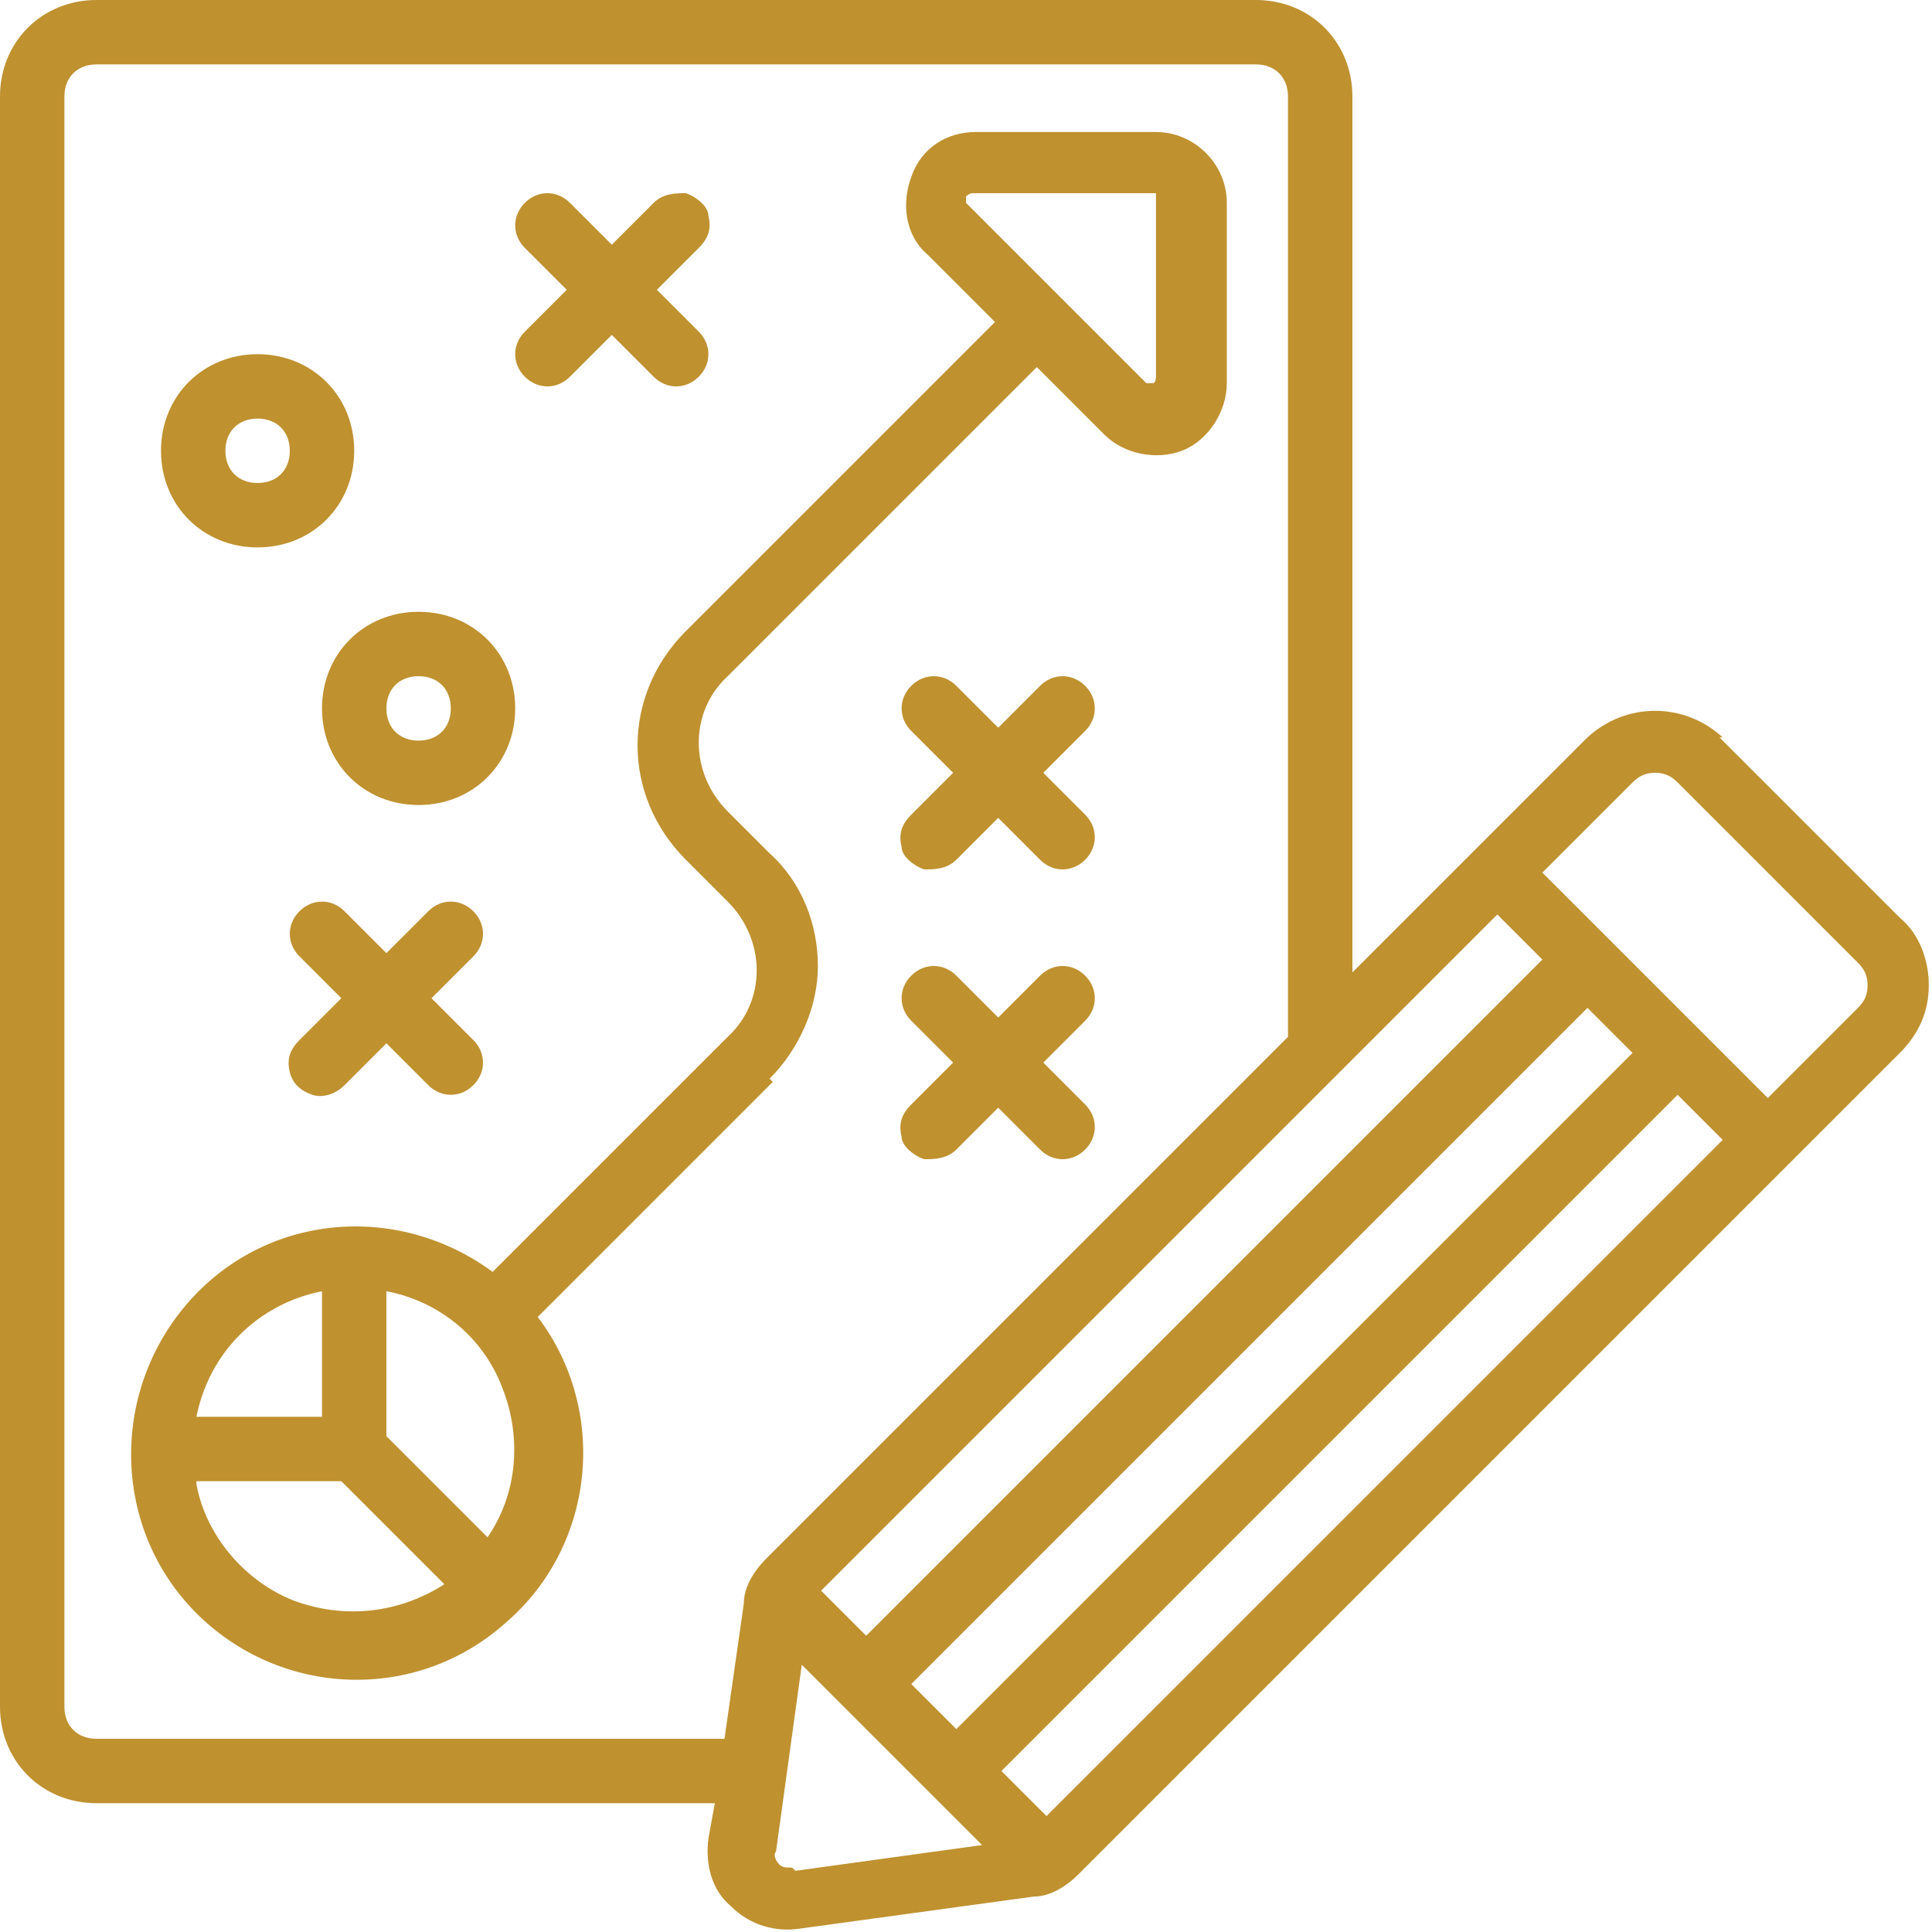 <?xml version="1.0" encoding="UTF-8"?>
<svg xmlns="http://www.w3.org/2000/svg" id="Layer_1" version="1.1" viewBox="0 0 60 60">
  <defs>
    <style>
      .st0 {
        fill: #bf912f;
      }
    </style>
  </defs>
  <g id="Page-1">
    <g id="_x30_38---Business-Plan">
      <path id="Shape" class="st0" d="M53.5,22.9c-1.2-1.1-3-1.1-4.2,0l-7.3,7.3V3c0-1.7-1.3-3-3-3H3C1.3,0,0,1.3,0,3v50c0,1.7,1.3,3,3,3h19.2l-.2,1.1c-.1.8.1,1.6.7,2.1.6.6,1.4.8,2.1.7l7.3-1c.5,0,1-.3,1.4-.7l25.5-25.5c.6-.6.9-1.3.9-2.1s-.3-1.6-.9-2.1l-5.6-5.6ZM50.7,32.7l-21,21-1.4-1.4,21-21,1.4,1.4ZM26.9,50.8l-1.4-1.4,21-21,1.4,1.4-21,21ZM3,54c-.6,0-1-.4-1-1V3c0-.6.4-1,1-1h36c.6,0,1,.4,1,1v29.2l-16.2,16.2c-.4.4-.7.9-.7,1.4l-.6,4.2H3ZM24.6,58c-.2,0-.3,0-.4-.1-.1-.1-.2-.3-.1-.4l.8-5.8,1.4,1.4,4.2,4.2-5.8.8ZM32.5,56.4l-1.4-1.4,21-21,1.4,1.4-21,21ZM57.7,31.3l-2.8,2.8-4.9-4.9-2.1-2.1,2.8-2.8c.2-.2.4-.3.7-.3s.5.1.7.3l5.6,5.6c.2.2.3.4.3.7s-.1.5-.3.7h0Z"></path>
      <path id="Shape1" data-name="Shape" class="st0" d="M23.9,33.5c.9-.9,1.5-2.2,1.5-3.5s-.5-2.6-1.5-3.5l-1.3-1.3c-1.2-1.2-1.2-3.1,0-4.2l9.6-9.6,2.1,2.1c.6.6,1.6.8,2.4.5s1.4-1.2,1.4-2.1v-5.6c0-1.2-1-2.2-2.2-2.2h-5.6c-.9,0-1.7.5-2,1.4-.3.8-.2,1.8.5,2.4l2.1,2.1-9.6,9.6c-2,2-2,5.1,0,7.1l1.3,1.3c1.2,1.2,1.2,3.1,0,4.2l-7.3,7.3c-3-2.2-7.1-1.8-9.5,1-2.4,2.8-2.3,7,.3,9.6,2.6,2.6,6.8,2.8,9.6.3,2.8-2.4,3.2-6.6,1-9.5l7.3-7.3ZM30,6.1c0,0,.1-.1.2-.1h5.6c0,0,.1,0,.1,0,0,0,0,0,0,.1v5.6c0,0,0,.2-.1.2,0,0-.2,0-.2,0l-5.6-5.6c0,0,0-.1,0-.2h0ZM10,40.1v3.9h-3.9c.4-2,1.9-3.5,3.9-3.9ZM6.1,46h4.5l3.2,3.2c-1.4.9-3.1,1.1-4.7.5-1.5-.6-2.7-2-3-3.6ZM15.2,47.8l-3.2-3.2v-4.5c1.6.3,3,1.4,3.6,3,.6,1.5.5,3.3-.5,4.7h0Z"></path>
      <path id="Shape2" data-name="Shape" class="st0" d="M33.7,21.3c-.4-.4-1-.4-1.4,0l-1.3,1.3-1.3-1.3c-.4-.4-1-.4-1.4,0s-.4,1,0,1.4l1.3,1.3-1.3,1.3c-.3.3-.4.6-.3,1,0,.3.4.6.7.7.3,0,.7,0,1-.3l1.3-1.3,1.3,1.3c.4.4,1,.4,1.4,0,.4-.4.4-1,0-1.4l-1.3-1.3,1.3-1.3c.4-.4.4-1,0-1.4Z"></path>
      <path id="Shape3" data-name="Shape" class="st0" d="M33.7,30.3c-.4-.4-1-.4-1.4,0l-1.3,1.3-1.3-1.3c-.4-.4-1-.4-1.4,0s-.4,1,0,1.4l1.3,1.3-1.3,1.3c-.3.3-.4.6-.3,1,0,.3.4.6.7.7.3,0,.7,0,1-.3l1.3-1.3,1.3,1.3c.4.4,1,.4,1.4,0,.4-.4.4-1,0-1.4l-1.3-1.3,1.3-1.3c.4-.4.4-1,0-1.4Z"></path>
      <path id="Shape4" data-name="Shape" class="st0" d="M14.7,28.3c-.4-.4-1-.4-1.4,0l-1.3,1.3-1.3-1.3c-.4-.4-1-.4-1.4,0s-.4,1,0,1.4l1.3,1.3-1.3,1.3c-.3.3-.4.6-.3,1s.4.6.7.7.7,0,1-.3l1.3-1.3,1.3,1.3c.4.4,1,.4,1.4,0,.4-.4.4-1,0-1.4l-1.3-1.3,1.3-1.3c.4-.4.4-1,0-1.4Z"></path>
      <path id="Shape5" data-name="Shape" class="st0" d="M16.3,11.7c.4.4,1,.4,1.4,0l1.3-1.3,1.3,1.3c.4.4,1,.4,1.4,0s.4-1,0-1.4l-1.3-1.3,1.3-1.3c.3-.3.4-.6.3-1,0-.3-.4-.6-.7-.7-.3,0-.7,0-1,.3l-1.3,1.3-1.3-1.3c-.4-.4-1-.4-1.4,0-.4.4-.4,1,0,1.4l1.3,1.3-1.3,1.3c-.4.4-.4,1,0,1.4Z"></path>
      <path id="Shape6" data-name="Shape" class="st0" d="M8,17c1.7,0,3-1.3,3-3s-1.3-3-3-3-3,1.3-3,3,1.3,3,3,3ZM8,13c.6,0,1,.4,1,1s-.4,1-1,1-1-.4-1-1,.4-1,1-1Z"></path>
      <path id="Shape7" data-name="Shape" class="st0" d="M10,22c0,1.7,1.3,3,3,3s3-1.3,3-3-1.3-3-3-3-3,1.3-3,3ZM13,21c.6,0,1,.4,1,1s-.4,1-1,1-1-.4-1-1,.4-1,1-1Z"></path>
    </g>
  </g>
</svg>
